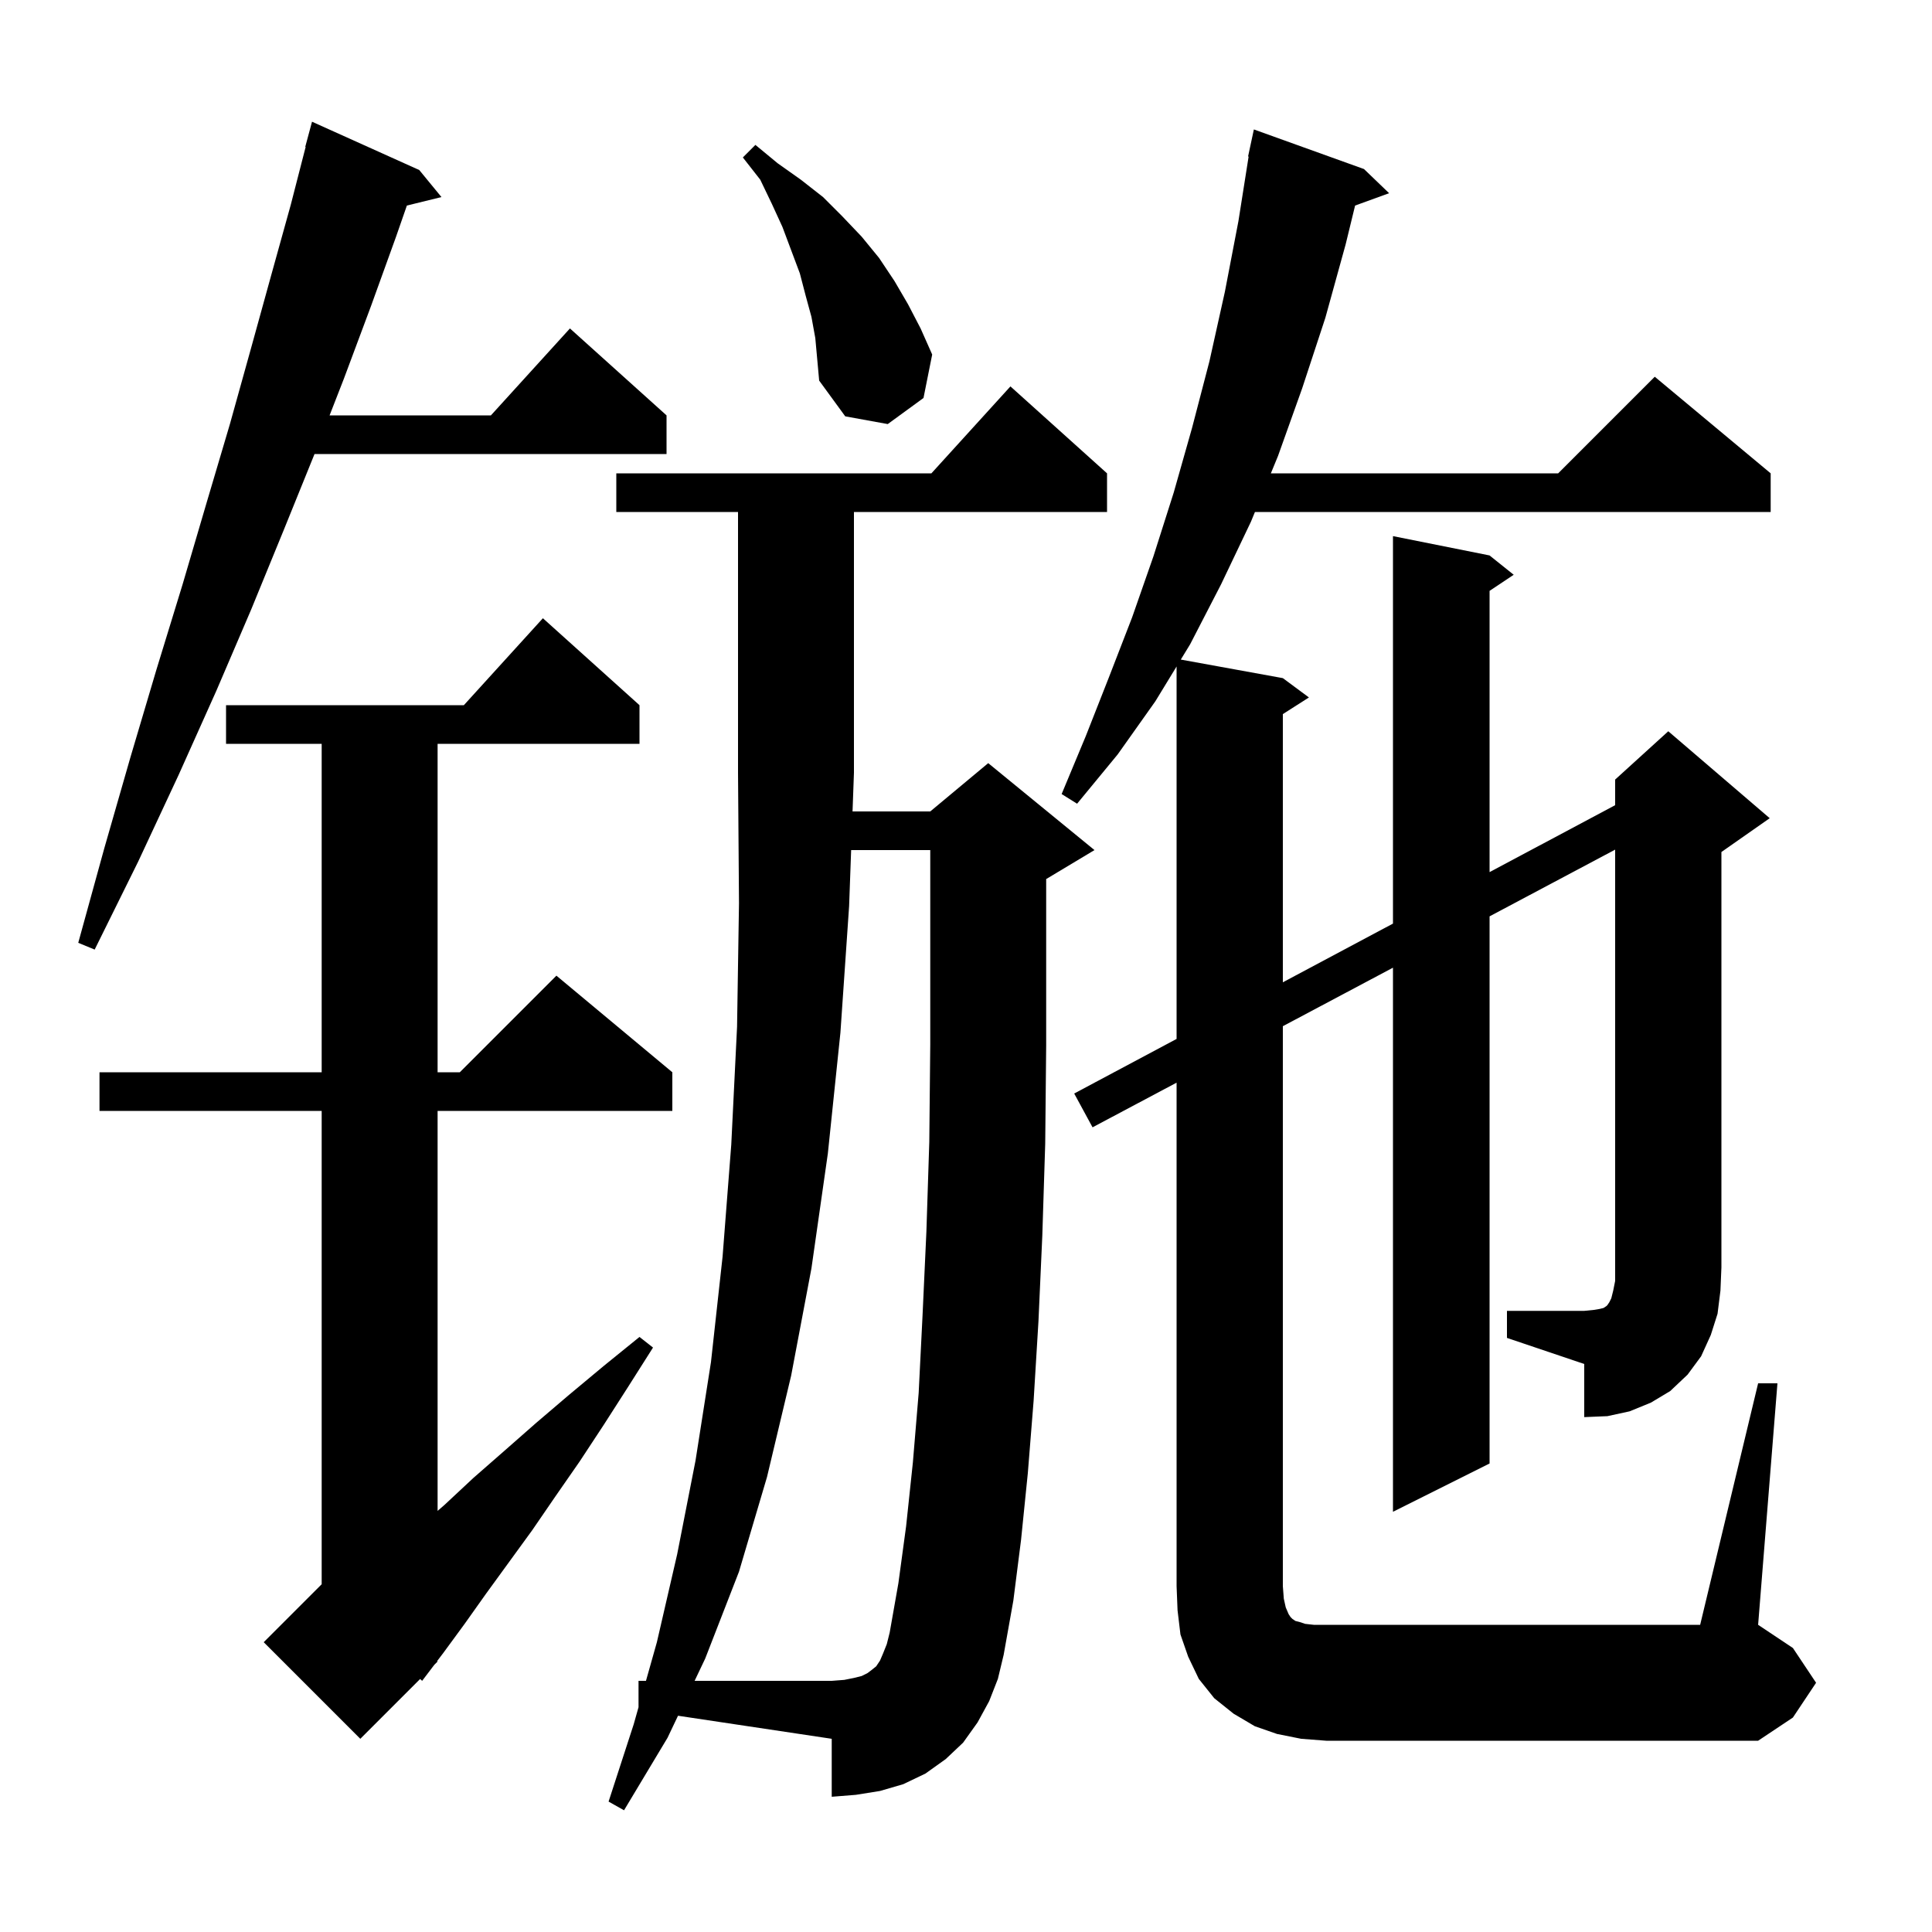 <svg xmlns="http://www.w3.org/2000/svg" xmlns:xlink="http://www.w3.org/1999/xlink" version="1.1" baseProfile="full" viewBox="0 0 200 200" width="200" height="200"><g fill="currentColor"><path d="M 69.1 179.9 L 64.6 187.4 L 63.0 186.5 L 65.6 178.5 L 66.1 176.729 L 66.1 174.0 L 66.871 174.0 L 68.0 170.0 L 70.1 160.9 L 72.0 151.2 L 73.6 141.0 L 74.8 130.1 L 75.7 118.5 L 76.3 106.3 L 76.5 93.5 L 76.4 80.0 L 76.4 53.0 L 63.8 53.0 L 63.8 49.0 L 96.418 49.0 L 104.6 40.0 L 114.6 49.0 L 114.6 53.0 L 88.4 53.0 L 88.4 80.0 L 88.255 84.0 L 96.3 84.0 L 102.3 79.0 L 113.3 88.0 L 108.3 91.0 L 108.3 108.2 L 108.2 118.4 L 107.9 127.9 L 107.5 136.8 L 107.0 145.0 L 106.4 152.5 L 105.7 159.4 L 104.9 165.7 L 103.9 171.3 L 103.3 173.8 L 102.4 176.1 L 101.2 178.3 L 99.7 180.4 L 97.9 182.1 L 95.8 183.6 L 93.5 184.7 L 91.1 185.4 L 88.6 185.8 L 86.1 186.0 L 86.1 180.0 L 70.188 177.613 Z M 66.2 73.0 L 66.2 77.0 L 45.3 77.0 L 45.3 111.0 L 47.6 111.0 L 57.6 101.0 L 69.6 111.0 L 69.6 115.0 L 45.3 115.0 L 45.3 156.407 L 46.0 155.8 L 49.0 153.0 L 52.2 150.2 L 55.5 147.3 L 58.9 144.4 L 62.5 141.4 L 66.2 138.4 L 67.6 139.5 L 65.0 143.6 L 62.5 147.5 L 60.0 151.3 L 57.5 154.9 L 55.1 158.4 L 50.3 165.0 L 48.1 168.1 L 45.9 171.1 L 45.245 171.963 L 45.3 172.0 L 44.957 172.343 L 43.7 174.0 L 43.491 173.809 L 37.3 180.0 L 27.3 170.0 L 33.3 164.0 L 33.3 115.0 L 10.3 115.0 L 10.3 111.0 L 33.3 111.0 L 33.3 77.0 L 23.4 77.0 L 23.4 73.0 L 48.018 73.0 L 56.2 64.0 Z M 156.0 135.7 L 164.0 135.7 L 165.0 135.6 L 165.6 135.5 L 166.0 135.4 L 166.3 135.2 L 166.4 135.1 L 166.6 134.8 L 166.8 134.4 L 167.0 133.6 L 167.2 132.6 L 167.2 87.954 L 154.2 94.861 L 154.2 151.5 L 144.2 156.5 L 144.2 100.175 L 132.8 106.232 L 132.8 164.2 L 132.9 165.5 L 133.1 166.4 L 133.4 167.1 L 133.6 167.4 L 133.8 167.6 L 134.1 167.8 L 134.5 167.9 L 135.1 168.1 L 136.0 168.2 L 176.0 168.2 L 182.0 143.2 L 184.0 143.2 L 182.0 168.2 L 185.6 170.6 L 188.0 174.2 L 185.6 177.8 L 182.0 180.2 L 137.3 180.2 L 134.7 180.0 L 132.2 179.5 L 129.9 178.7 L 127.7 177.4 L 125.7 175.8 L 124.1 173.8 L 123.0 171.5 L 122.2 169.2 L 121.9 166.7 L 121.8 164.2 L 121.8 112.077 L 113.1 116.7 L 111.2 113.2 L 121.8 107.55 L 121.8 68.994 L 119.6 72.6 L 115.7 78.1 L 111.5 83.2 L 109.9 82.2 L 112.4 76.2 L 114.8 70.1 L 117.2 63.9 L 119.4 57.6 L 121.5 51.0 L 123.4 44.3 L 125.2 37.4 L 126.8 30.2 L 128.2 22.9 L 129.257 16.206 L 129.2 16.2 L 129.8 13.4 L 141.2 17.5 L 143.8 20.0 L 140.279 21.28 L 139.3 25.3 L 137.2 32.9 L 134.8 40.2 L 132.3 47.2 L 131.559 49.0 L 161.3 49.0 L 171.3 39.0 L 183.3 49.0 L 183.3 53.0 L 129.912 53.0 L 129.5 54.0 L 126.4 60.5 L 123.2 66.7 L 122.236 68.279 L 132.8 70.2 L 135.5 72.2 L 132.8 73.923 L 132.8 101.687 L 144.2 95.611 L 144.2 55.5 L 154.2 57.5 L 156.7 59.5 L 154.2 61.167 L 154.2 90.281 L 167.2 83.352 L 167.2 80.7 L 172.7 75.7 L 183.2 84.7 L 178.2 88.2 L 178.2 131.2 L 178.1 133.6 L 177.8 136.0 L 177.1 138.2 L 176.1 140.4 L 174.7 142.3 L 172.9 144.0 L 170.9 145.2 L 168.7 146.1 L 166.4 146.6 L 164.0 146.7 L 164.0 141.2 L 156.0 138.5 Z M 43.4 17.6 L 45.7 20.4 L 42.12 21.279 L 41.0 24.5 L 38.4 31.7 L 35.6 39.2 L 34.119 43.0 L 50.818 43.0 L 59.0 34.0 L 69.0 43.0 L 69.0 47.0 L 32.559 47.0 L 29.4 54.8 L 26.0 63.1 L 22.4 71.5 L 18.5 80.2 L 14.3 89.2 L 9.8 98.3 L 8.1 97.6 L 10.8 87.8 L 13.5 78.4 L 16.2 69.3 L 18.9 60.5 L 21.4 52.0 L 23.8 43.9 L 26.0 36.0 L 28.1 28.4 L 30.1 21.2 L 31.641 15.208 L 31.6 15.2 L 32.3 12.6 Z M 84.0 32.8 L 83.4 30.6 L 82.8 28.3 L 81.0 23.5 L 79.9 21.1 L 78.7 18.6 L 76.9 16.3 L 78.2 15.0 L 80.5 16.9 L 82.9 18.6 L 85.2 20.4 L 87.2 22.4 L 89.2 24.5 L 91.0 26.7 L 92.6 29.1 L 94.0 31.5 L 95.3 34.0 L 96.5 36.7 L 95.6 41.2 L 91.9 43.9 L 87.5 43.1 L 84.8 39.4 L 84.4 35.0 Z M 93.8 158.0 L 94.5 151.4 L 95.1 144.2 L 95.5 136.2 L 95.9 127.5 L 96.2 118.2 L 96.3 108.1 L 96.3 88.0 L 88.11 88.0 L 87.9 93.8 L 87.0 106.9 L 85.7 119.4 L 84.0 131.3 L 81.9 142.4 L 79.4 152.9 L 76.5 162.7 L 73.0 171.7 L 71.906 174.0 L 86.1 174.0 L 87.4 173.9 L 88.4 173.7 L 89.2 173.5 L 89.8 173.2 L 90.2 172.9 L 90.7 172.5 L 91.1 171.9 L 91.4 171.2 L 91.8 170.2 L 92.1 169.0 L 93.0 163.9 Z "/></g></svg>